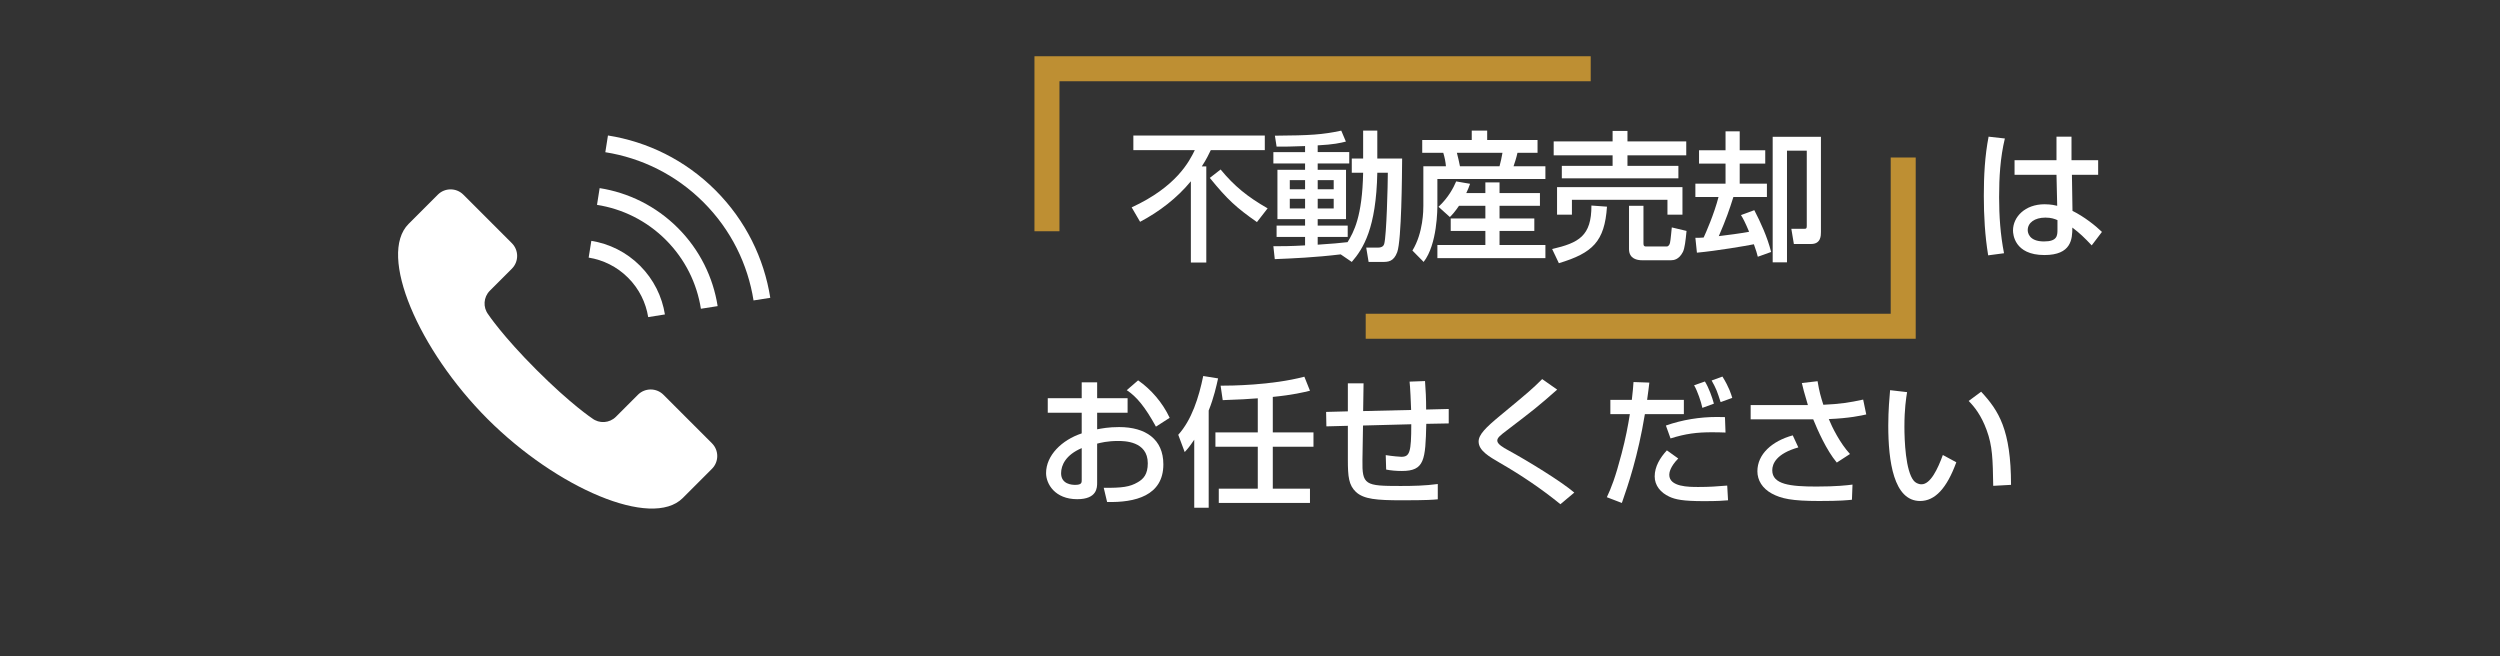 <?xml version="1.0" encoding="UTF-8"?>
<svg id="_レイヤー_1" data-name="レイヤー 1" xmlns="http://www.w3.org/2000/svg" viewBox="0 0 400 105">
  <rect x="0" y="0" width="400" height="105" fill="#333333" stroke="none"/>
  <defs>
    <style>
      .cls-1 {
        fill: #be8f33;
      }

      .cls-1, .cls-2 {
        stroke-width: 0px;
      }

      .cls-2 {
        fill: #fff;
      }
    </style>
  </defs>
  <g>
    <g>
      <polygon class="cls-1" points="169.513 37 165.513 37 165.513 9 254.513 9 254.513 13 169.513 13 169.513 37"/>
      <polygon class="cls-1" points="306.513 54.2 218.513 54.2 218.513 50.2 302.513 50.2 302.513 25.2 306.513 25.2 306.513 54.2"/>
    </g>
    <g>
      <path class="cls-2" d="m190.539,29.004c-2.222,2.693-5.027,4.848-8.125,6.486l-1.347-2.312c7.16-3.3,9.202-7.317,10.101-9.158h-9.831v-2.334h21.031v2.334h-8.642c-.292.606-.674,1.437-1.437,2.604h.718v15.376h-2.469v-12.996Zm4.759-1.886c2.199,2.671,4.31,4.377,7.52,6.218l-1.706,2.199c-3.3-2.312-4.714-3.591-7.542-7.07l1.729-1.347Z"/>
      <path class="cls-2" d="m214.513,40.698c-4.085.493-7.744.65-10.55.763l-.224-2.065c1.302,0,2.716,0,5.072-.134v-1.348h-4.557v-1.817h4.557v-1.033h-4.422v-7.9h4.422v-1.01h-5.072v-1.818h5.072v-.965c-2.132.09-3.457.09-4.557.09l-.27-1.751c5.724-.045,7.542-.157,10.617-.809l.74,1.751c-.897.225-1.93.472-4.511.606v1.077h5.05v1.818h-5.05v1.01h4.533v7.9h-4.533v1.033h4.803v1.817h-4.803v1.235c2.267-.135,3.546-.27,4.78-.404.988-1.616,2.357-4.085,2.492-11.11h-1.818v-2.268h1.818v-4.467h2.267v4.467h3.973c-.022,2.671-.09,13.063-.785,14.972-.584,1.571-1.481,1.571-2.447,1.571h-2.132l-.382-2.29h1.841c.83,0,.965-.403,1.032-.583.382-1.279.584-9.675.584-11.402h-1.684c-.18,8.865-2.222,12.12-4.085,14.275l-1.773-1.212Zm-8.147-11.874v1.459h2.446v-1.459h-2.446Zm0,2.985v1.549h2.446v-1.549h-2.446Zm4.467-2.985v1.459h2.559v-1.459h-2.559Zm0,2.985v1.549h2.559v-1.549h-2.559Z"/>
      <path class="cls-2" d="m227.556,22.404h7.923v-1.504h2.469v1.504h8.059v2.043h-3.21c-.18.83-.494,1.773-.629,2.154h5.096v2.043h-17.283v4.062c0,.719,0,6.397-2.2,9.203l-1.795-1.818c1.75-2.851,1.75-6.532,1.75-7.16v-6.33h3.614c-.067-.74-.202-1.414-.427-2.154h-3.366v-2.043Zm5.881,10.527c-.674.987-1.033,1.369-1.459,1.796l-1.818-1.639c1.571-1.459,2.401-3.053,2.828-4.062l2.222.381c-.202.562-.336.943-.605,1.481h3.053v-1.705h2.267v1.705h6.465v2.043h-6.465v2.021h5.566v1.997h-5.566v2.245h7.34v2.109h-17.283v-2.109h7.677v-2.245h-5.545v-1.997h5.545v-2.021h-4.22Zm-.337-8.484c.135.449.381,1.616.493,2.154h6.33c.202-.74.337-1.392.472-2.154h-7.295Z"/>
      <path class="cls-2" d="m257.118,33.066c-.382,5.589-2.29,7.407-7.699,9.046l-1.077-2.268c4.242-.987,6.307-2.064,6.284-6.958l2.492.18Zm-8.529-10.438h9.427v-1.684h2.379v1.684h9.405v2.223h-9.405v1.683h8.148v1.998h-18.652v-1.998h8.125v-1.683h-9.427v-2.223Zm.538,7.317h20.066v4.399h-2.401v-2.379h-15.285v2.379h-2.38v-4.399Zm20.718,7.003c-.157,1.616-.292,2.783-.584,3.367-.628,1.234-1.481,1.324-1.885,1.324h-4.691c-.674,0-2.043-.202-2.043-1.773v-6.936h2.312v5.971c0,.314.022.538.426.538h3.322c.157,0,.404-.179.494-.561.112-.449.246-2.155.291-2.491l2.357.561Z"/>
      <path class="cls-2" d="m281.248,41.079c-.134-.538-.269-1.01-.628-1.997-1.212.246-5.948,1.055-9.113,1.347l-.247-2.38c.517,0,.831,0,1.325-.045.336-.718,1.683-3.771,2.379-6.486h-3.704v-2.133h4.826v-3.209h-4.242v-2.133h4.242v-3.03h2.267v3.03h4.086v2.133h-4.086v3.209h4.354v2.133h-5.364c-.65,2.064-1.145,3.501-2.334,6.263,1.639-.202,3.277-.404,4.848-.696-.695-1.661-.987-2.154-1.302-2.671l2.133-.786c1.01,1.953,2.087,4.287,2.693,6.689l-2.133.763Zm10.101-19.19v15.218c0,.584,0,1.931-1.57,1.931h-2.762l-.403-2.425h2.02c.404,0,.449-.09.449-.493v-12.009h-3.165v17.867h-2.289v-20.089h7.721Z"/>
      <path class="cls-2" d="m320.778,22.157c-.74,3.053-.92,6.218-.92,9.383,0,3.03.202,5.993.785,8.979l-2.536.336c-.517-3.142-.695-6.329-.695-9.517,0-3.165.156-6.353.763-9.472l2.604.291Zm8.26,3.479v-3.771h2.402v3.771h4.265v2.334h-4.197l.09,5.769c1.862.921,3.703,2.38,4.713,3.367l-1.638,2.155c-1.235-1.303-1.863-1.908-3.098-2.852,0,1.818-.135,4.399-4.467,4.399-4.826,0-5.028-3.366-5.028-3.928,0-2.177,1.931-4.197,5.051-4.197.225,0,1.055,0,2.02.247l-.112-4.961h-6.711v-2.334h6.711Zm.157,9.584c-.471-.202-1.01-.403-1.93-.403-1.729,0-2.828.83-2.828,1.997,0,.359.157,1.818,2.604,1.818,2.109,0,2.154-.92,2.154-1.886v-1.526Z"/>
      <path class="cls-2" d="m173.075,61.171h2.469v2.536h4.871v2.334h-4.871v2.648c.696-.135,1.818-.358,3.524-.358,4.242,0,7.07,1.952,7.07,5.97,0,5.028-4.534,6.128-9.001,6.016l-.538-2.267c2.917.022,4.175-.135,5.454-.898.897-.516,1.594-1.257,1.594-3.029,0-3.569-3.816-3.569-4.759-3.569-1.729,0-2.806.292-3.345.427v6.262c0,.764,0,2.627-3.188,2.627-3.568,0-4.982-2.447-4.982-4.175,0-2.829,2.514-5.298,5.701-6.353v-3.3h-5.432v-2.334h5.432v-2.536Zm0,10.526c-2.536,1.078-3.3,2.716-3.3,4.018,0,1.773,1.751,1.863,2.245,1.863,1.055,0,1.055-.359,1.055-.785v-5.096Zm9.023-10.841c2.064,1.437,3.905,3.546,5.05,5.993l-2.199,1.414c-1.751-3.188-3.098-4.804-4.669-5.836l1.818-1.571Z"/>
      <path class="cls-2" d="m191.078,70.351c-.785,1.167-1.032,1.437-1.526,1.976l-1.032-2.761c2.154-2.38,3.3-5.993,3.995-9.405l2.379.382c-.269,1.212-.673,3.075-1.504,5.14v15.556h-2.312v-10.887Zm10.168-6.621c-1.369.112-2.918.202-5.611.292l-.337-2.312c1.571,0,8.103-.045,13.4-1.437l.897,2.245c-.942.225-2.716.673-5.948.987v5.679h6.51v2.289h-6.51v6.712h5.948v2.289h-14.59v-2.289h6.24v-6.712h-6.778v-2.289h6.778v-5.454Z"/>
      <path class="cls-2" d="m228.003,60.969c.112,1.437.18,2.828.18,4.557l3.613-.09v2.312l-3.591.067c-.135,5.791-.27,7.542-3.905,7.542-.854,0-1.706-.067-2.515-.225l-.067-2.312c1.101.179,2.335.269,2.492.269,1.347,0,1.594-.718,1.594-5.207l-7.722.202-.09,5.477c-.067,4.062.404,4.197,6.105,4.197,1.975,0,3.973-.045,5.948-.314v2.447c-.719.067-1.594.156-5.769.156-4.041,0-6.061-.179-7.317-1.324-1.168-1.1-1.302-2.469-1.302-5.162v-5.432l-3.435.09-.045-2.312,3.479-.09v-4.488h2.514l-.067,4.443,7.677-.179c-.022-.898-.157-3.839-.247-4.534l2.469-.09Z"/>
      <path class="cls-2" d="m249.665,80.676c-3.03-2.469-6.263-4.646-9.652-6.599-1.817-1.056-3.434-1.998-3.434-3.435,0-1.1,1.122-2.222,3.456-4.152,4.534-3.748,5.141-4.265,6.712-5.836l2.401,1.684c-3.165,2.783-3.659,3.165-8.036,6.509-1.1.831-1.548,1.189-1.548,1.661,0,.562,1.01,1.122,1.66,1.481,3.3,1.796,8.619,5.073,10.662,6.823l-2.222,1.863Z"/>
      <path class="cls-2" d="m263.896,61.216c-.09.74-.18,1.526-.358,2.761h5.88v2.289h-6.239c-1.1,6.711-2.671,11.312-3.682,14.208l-2.401-.92c.696-1.481,1.347-3.098,2.356-6.958.651-2.47,1.033-4.489,1.324-6.33h-3.119v-2.289h3.434c.157-1.302.225-2.155.27-2.851l2.536.09Zm4.624,12.143c-1.302,1.324-1.437,2.268-1.437,2.604,0,1.953,3.12,1.953,4.669,1.953,1.818,0,2.896-.09,4.602-.225l.134,2.356c-.785.067-1.66.135-3.838.135-3.434,0-4.602-.269-5.566-.718-1.369-.629-2.334-1.773-2.334-3.232,0-1.594.875-3.008,1.952-4.175l1.818,1.302Zm7.564-4.152c-.651-.022-1.257-.045-2.155-.045-2.446,0-4.22.225-6.644.987l-.741-2.064c2.627-.921,5.388-1.369,8.171-1.369.493,0,.83,0,1.279.022l.09,2.469Zm-3.704-3.95c-.202-.966-.785-2.693-1.324-3.614l1.729-.605c.606.965,1.189,2.581,1.437,3.546l-1.841.674Zm2.918-.921c-.561-1.728-.673-2.087-1.437-3.456l1.729-.629c1.077,1.729,1.392,2.828,1.571,3.412l-1.863.673Z"/>
      <path class="cls-2" d="m290.811,60.991c.292,1.751.494,2.401.921,3.771,2.604-.112,4.242-.359,6.374-.83l.494,2.379c-.786.18-2.693.606-5.993.741.517,1.279,1.796,3.86,3.39,5.589l-2.11,1.369c-1.661-1.976-3.075-5.208-3.771-6.914h-10.011v-2.289h9.157c-.583-1.908-.808-2.851-.965-3.523l2.514-.292Zm-3.075,10.594c-3.501.988-4.175,2.604-4.175,3.659,0,2.267,2.851,2.604,7.07,2.604,3.188,0,4.961-.202,5.769-.314l-.09,2.425c-.718.066-1.728.201-5.252.201-4.377,0-6.061-.381-7.564-1.189-1.526-.83-2.312-2.132-2.312-3.568,0-2.738,2.334-4.826,5.656-5.746l.897,1.93Z"/>
      <path class="cls-2" d="m305.133,62.742c-.157.987-.427,2.671-.427,5.521,0,2.199.18,7.093,1.504,8.664.225.269.674.561,1.234.561,1.437,0,2.604-2.469,3.412-4.69l2.154,1.167c-1.526,4.175-3.411,6.194-5.791,6.194-4.242,0-5.095-6.396-5.095-12.053,0-2.514.202-4.624.292-5.679l2.716.314Zm13.781,14.993c-.067-4.22-.112-6.396-1.055-8.934-.853-2.334-1.953-3.726-2.873-4.646l1.998-1.481c2.806,3.029,4.78,6.082,4.78,14.903l-2.851.157Z"/>
    </g>
  </g>
  <g>
    <path class="cls-2" d="m113.913,70.925l-7.762-7.763c-1.127-1.127-2.955-1.127-4.085,0l-3.521,3.524c-1.028,1.028-2.662,1.131-3.811.241,0,0-3.367-2.22-8.874-7.726-5.507-5.507-7.726-8.875-7.726-8.875-.89-1.149-.786-2.781.242-3.811l3.521-3.52c1.129-1.128,1.129-2.958,0-4.086l-7.762-7.762c-1.128-1.128-2.955-1.128-4.084,0-.026.026-.419.42-4.68,4.682-4.964,4.963,1.602,20.169,12.646,31.216,11.046,11.045,26.253,17.609,31.216,12.648,4.261-4.264,4.654-4.657,4.68-4.683,1.129-1.127,1.129-2.956 0-4.083Z"/>
    <g>
      <path class="cls-2" d="m120.566,48.07l2.679-.422c-.994-6.294-3.917-12.352-8.768-17.203-4.852-4.852-10.912-7.776-17.204-8.769l-.422,2.679c5.753.91,11.27,3.571,15.708,8.008,4.436,4.437,7.097,9.955,8.006,15.707Z"/>
      <path class="cls-2" d="m112.144,49.401l2.679-.422c-.717-4.576-2.84-8.985-6.368-12.512-3.529-3.527-7.937-5.65-12.512-6.369l-.422,2.68c4.034.635,7.903,2.496,11.016,5.607,3.111,3.114,4.973,6.981,5.607,11.016Z"/>
      <path class="cls-2" d="m103.708,50.736l2.678-.425c-.453-2.848-1.783-5.596-3.98-7.794-2.197-2.197-4.945-3.526-7.794-3.98l-.427,2.678c2.31.371,4.52,1.438,6.303,3.22,1.783,1.783,2.851,3.993,3.221,6.302Z"/>
    </g>
  </g>
</svg>